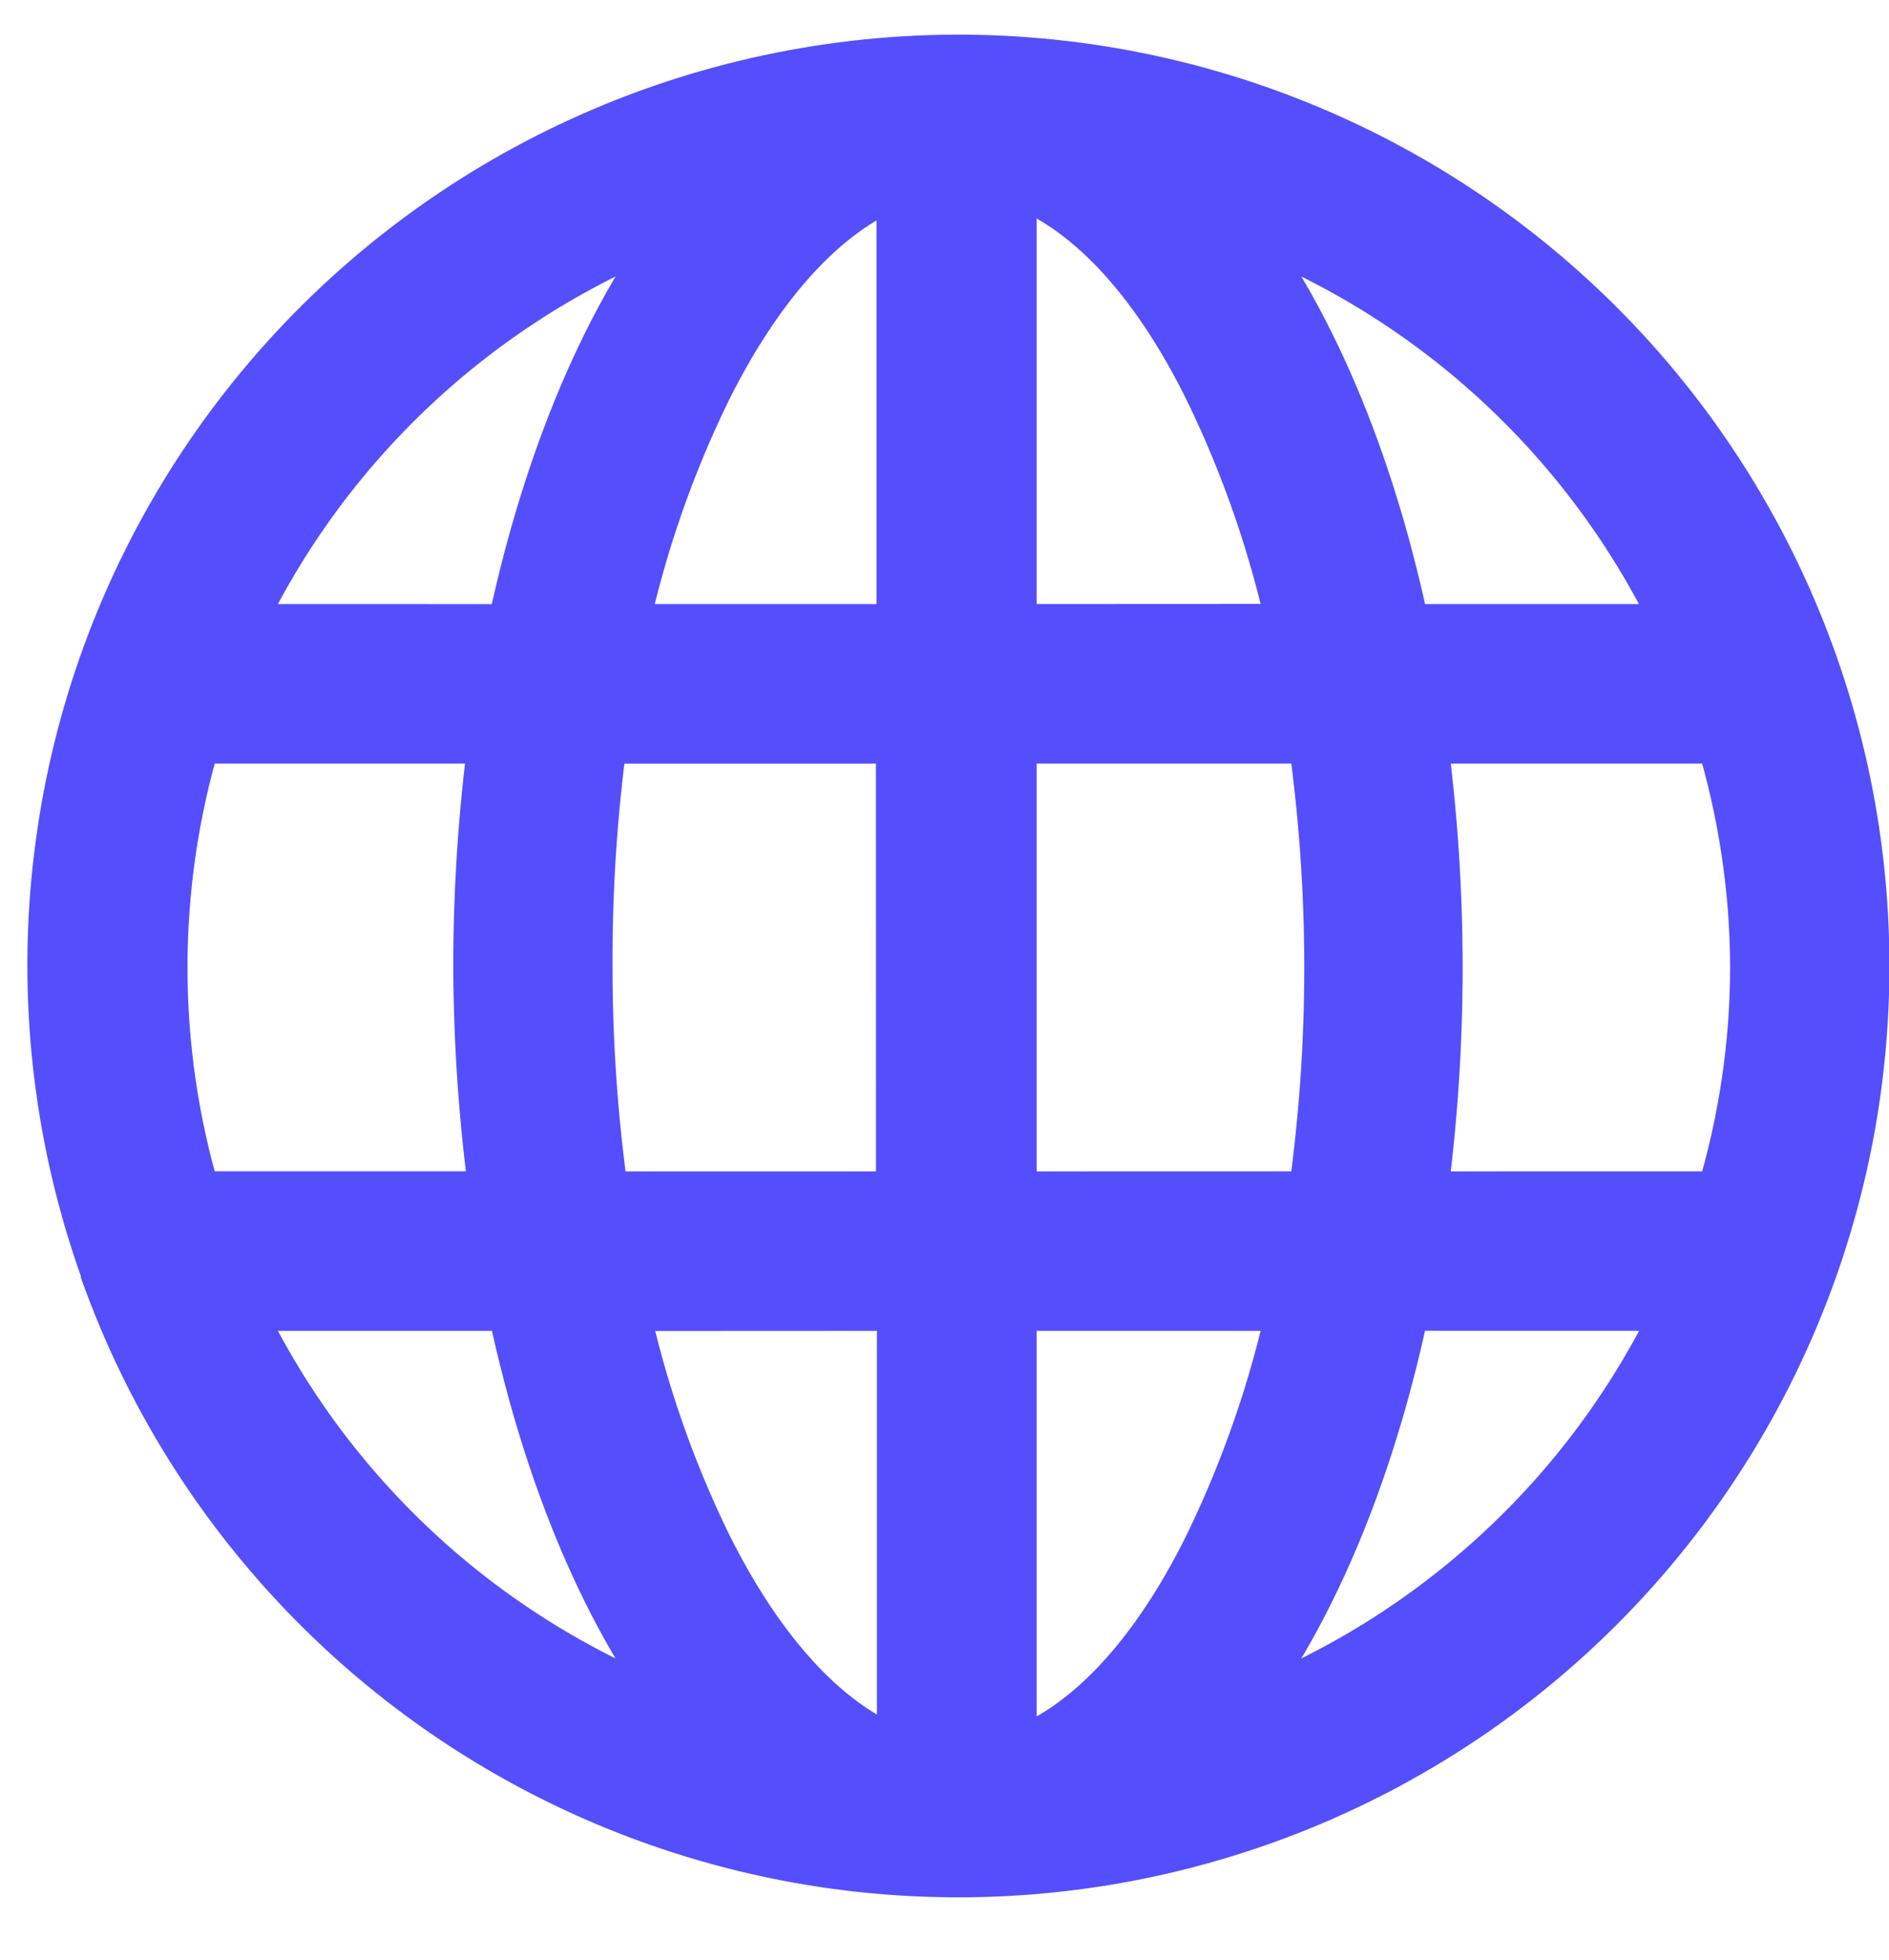 <svg width="27" height="28" viewBox="0 0 27 28" fill="none" xmlns="http://www.w3.org/2000/svg">
<path fill-rule="evenodd" clip-rule="evenodd" d="M20.061 9.011H24.041C22.753 6.256 20.42 4.125 17.557 3.093C18.809 4.686 19.617 6.867 20.062 9.012L20.061 9.011ZM14.437 9.011V2.541C15.526 2.885 16.529 3.976 17.31 5.564C17.842 6.661 18.24 7.817 18.496 9.009L14.437 9.011ZM8.887 9.011H12.909V2.555C11.841 2.918 10.852 3.991 10.071 5.564C9.536 6.66 9.137 7.817 8.881 9.009L8.887 9.011ZM3.357 9.011C4.644 6.256 6.978 4.125 9.841 3.093C8.591 4.686 7.784 6.867 7.336 9.012L3.357 9.011ZM7.338 18.635H3.357C4.644 21.39 6.978 23.521 9.841 24.554C8.588 22.96 7.784 20.781 7.338 18.634L7.338 18.635ZM12.914 18.635V25.091C11.846 24.729 10.857 23.655 10.076 22.082C9.542 20.987 9.143 19.829 8.887 18.637L12.914 18.635ZM18.51 18.635H14.437V25.106C15.525 24.761 16.529 23.67 17.31 22.082C17.841 20.986 18.24 19.829 18.496 18.637L18.51 18.635ZM24.044 18.635C22.753 21.39 20.421 23.52 17.557 24.554C18.809 22.96 19.617 20.779 20.061 18.634L24.044 18.635ZM20.309 17.117L24.615 17.116C24.94 16.049 25.108 14.939 25.109 13.823C25.107 12.707 24.939 11.598 24.615 10.53H20.306C20.599 12.716 20.599 14.93 20.306 17.116L20.309 17.117ZM14.424 17.117L18.789 17.116C19.1 14.932 19.1 12.714 18.789 10.53H14.437V17.116L14.424 17.117ZM8.592 17.117H12.901L12.9 10.531H8.591C8.441 11.622 8.37 12.722 8.375 13.823C8.375 14.925 8.453 16.026 8.609 17.116L8.592 17.117ZM2.782 17.116H7.091C6.941 16.024 6.863 14.924 6.859 13.823C6.858 12.722 6.931 11.622 7.077 10.53H2.782C2.139 12.678 2.139 14.968 2.782 17.116ZM1.519 18.143V18.12C0.24 14.528 0.615 10.555 2.543 7.265C4.471 3.975 7.756 1.704 11.516 1.061C15.276 0.417 19.13 1.465 22.044 3.927C24.957 6.388 26.634 10.01 26.626 13.823C26.621 17.917 24.676 21.765 21.383 24.199C18.089 26.632 13.836 27.361 9.919 26.165C6.002 24.968 2.884 21.987 1.515 18.13L1.519 18.143Z" fill="#544EFD" stroke="#544EFD" stroke-width="0.76"/>
</svg>
